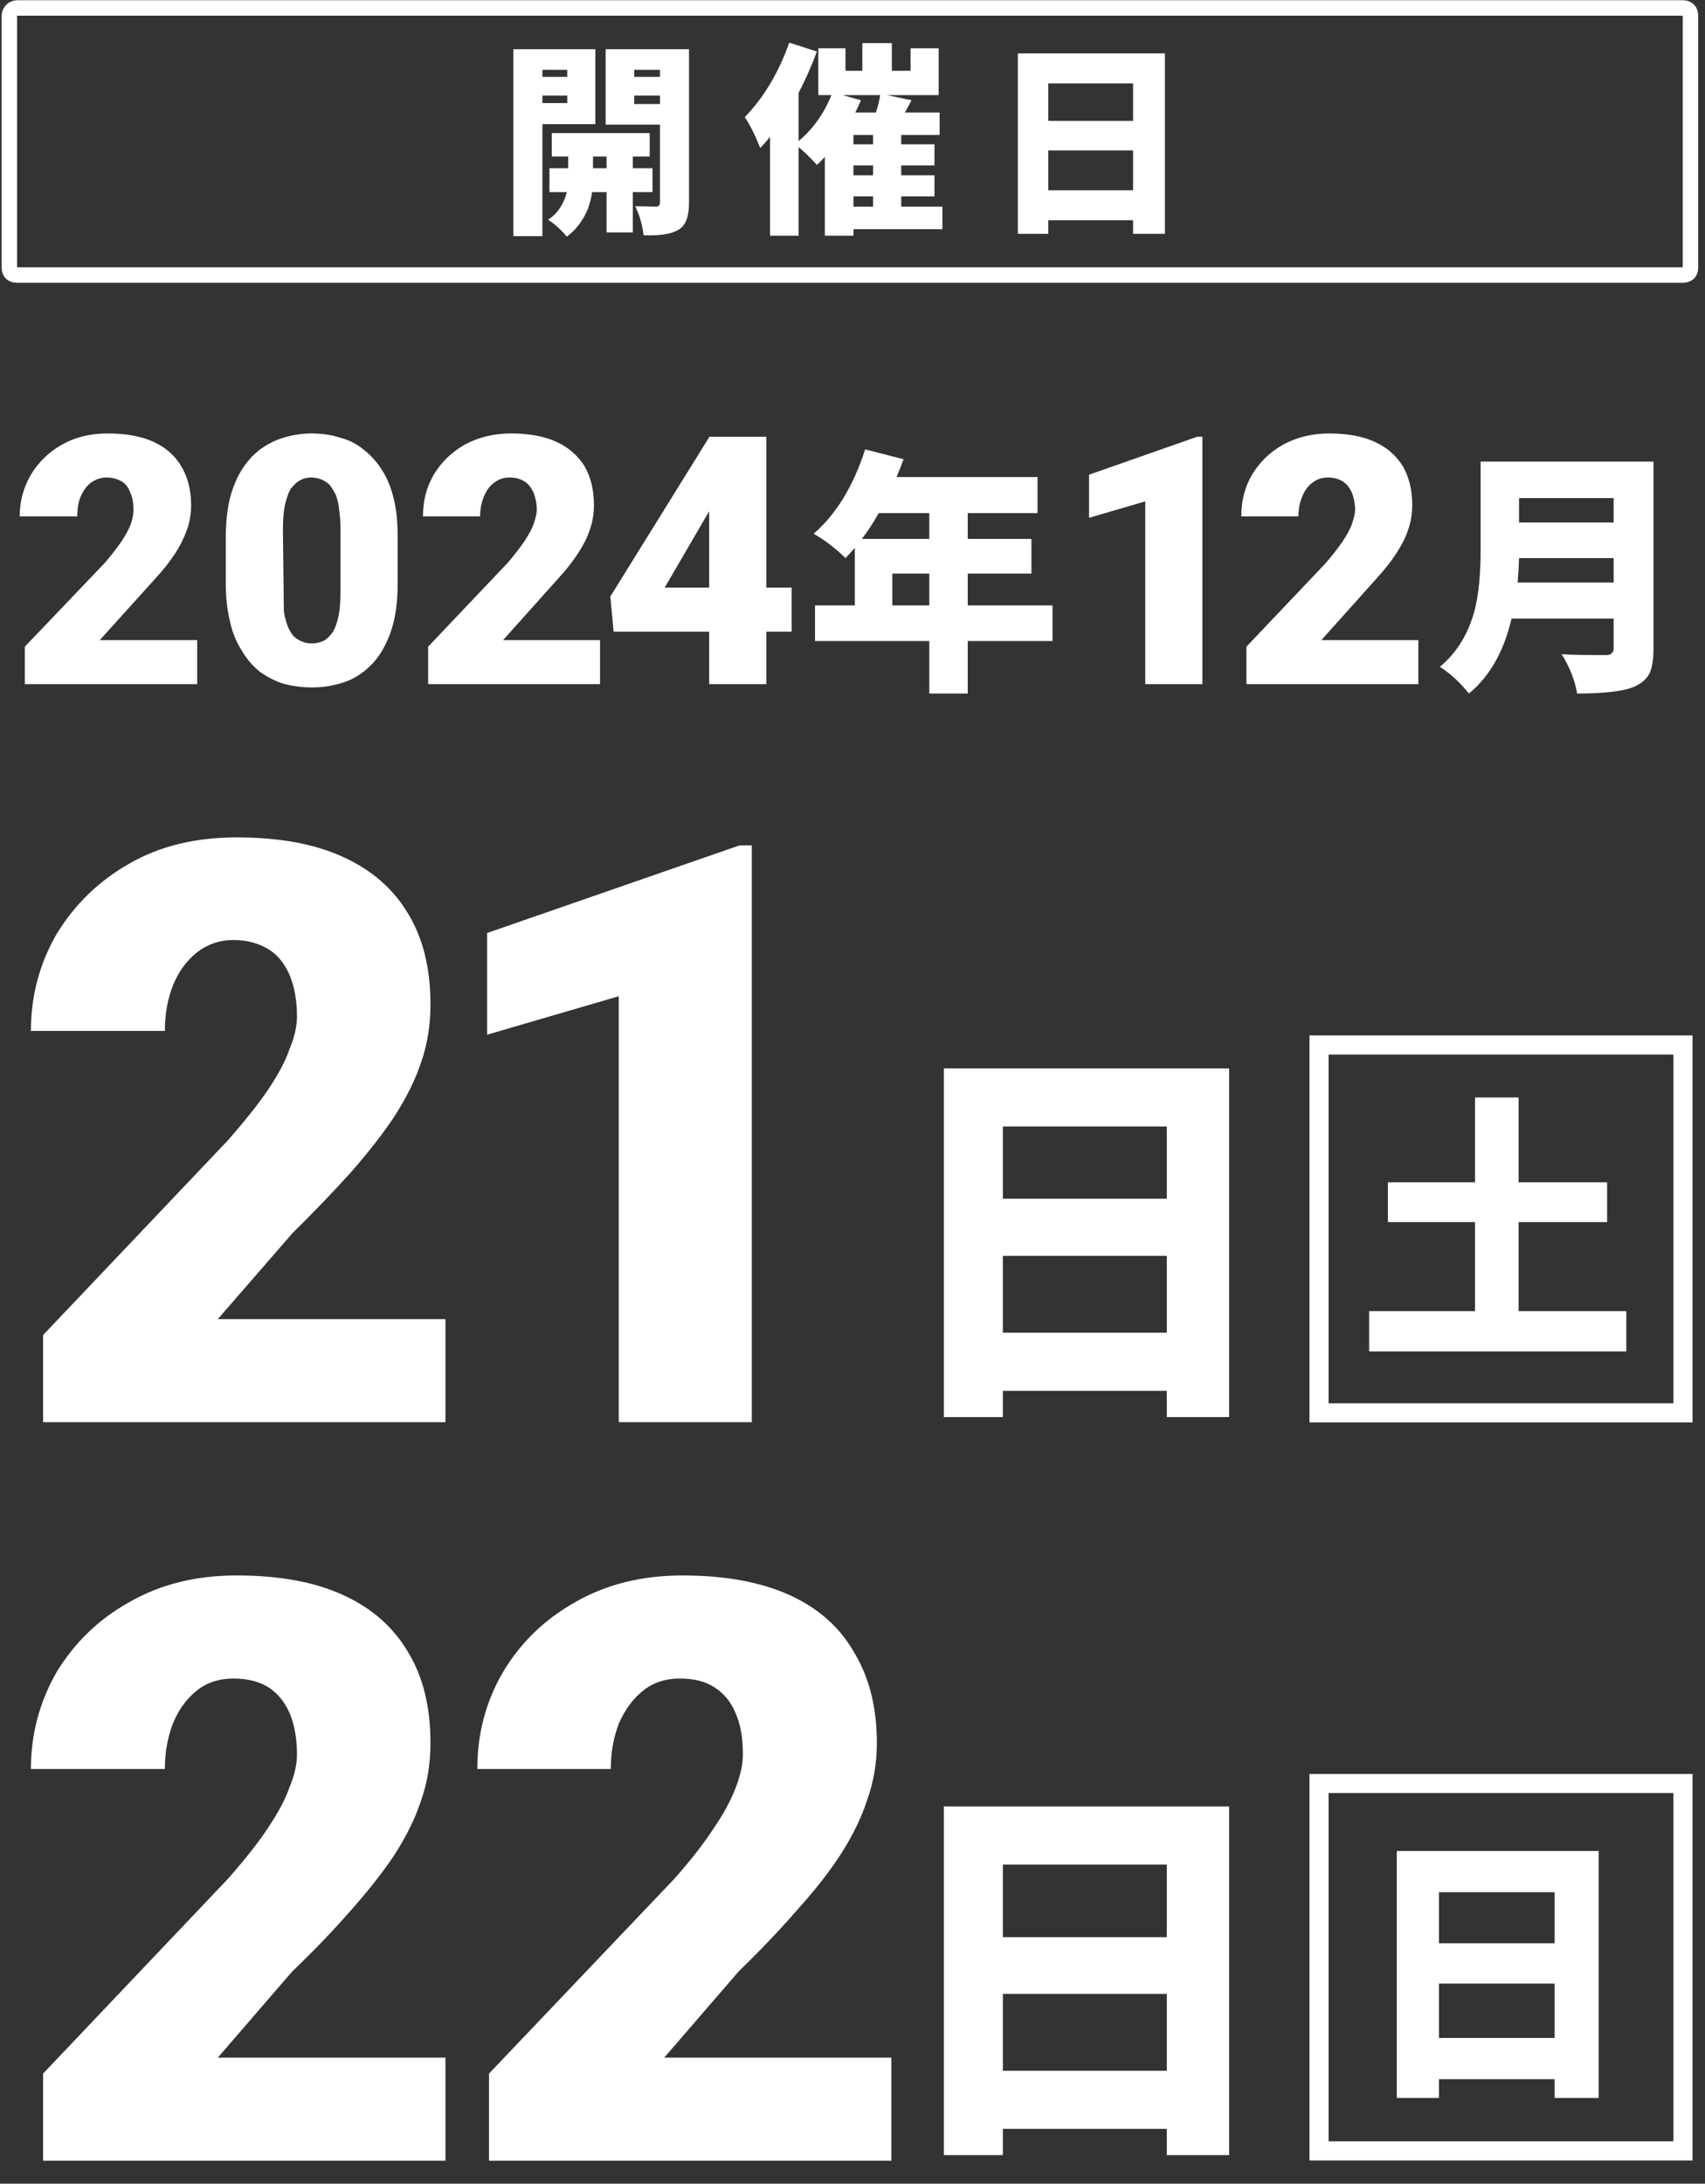 
<svg xmlns="http://www.w3.org/2000/svg" version="1.1" xmlns:xlink="http://www.w3.org/1999/xlink" preserveAspectRatio="none" x="0px" y="0px" width="182px" height="233px" viewBox="0 0 182 233">
<rect x="0" y="0" width="182" height="233" fill="#333333" stroke="none"/>
<defs>
<g id="Layer0_1_FILL">
<path fill="#FFFFFF" stroke="none" d="
M 63.55 13.25
L 63.55 5.25 54.8 5.25 54.8 25.2 57.9 25.2 57.9 13.25 63.55 13.25
M 60.55 7.45
L 60.55 8.2 57.9 8.2 57.9 7.45 60.55 7.45
M 57.9 11
L 57.9 10.2 60.55 10.2 60.55 11 57.9 11
M 70 22.05
L 67.8 22
Q 68.5 23.4 68.7 25.1 71.35 25.2 72.45 24.5 73.55 23.85 73.55 21.65
L 73.55 5.25 64.65 5.25 64.65 13.3 70.45 13.3 70.45 21.6
Q 70.45 22.05 70 22.05
M 70.45 7.45
L 70.45 8.2 67.7 8.2 67.7 7.45 70.45 7.45
M 67.7 11.1
L 67.7 10.2 70.45 10.2 70.45 11.1 67.7 11.1
M 67.55 16.7
L 69.35 16.7 69.35 14.2 58.9 14.2 58.9 16.7 60.65 16.7 60.65 17.95 58.65 17.95 58.65 20.5 60.5 20.5
Q 60.4 20.955 60.2 21.4 59.6 22.75 58.5 23.45 59.55 24.1 60.5 25.25 61.95 24.2 62.75 22.3 63.087 21.381 63.2 20.5
L 64.75 20.5 64.75 24.8 67.55 24.8 67.55 20.5 69.65 20.5 69.65 17.95 67.55 17.95 67.55 16.7
M 63.3 16.7
L 64.75 16.7 64.75 17.95 63.3 17.95 63.3 16.7
M 100.2 5.15
L 97.2 5.15 97.2 7.55 95.2 7.55 95.2 4.6 92.05 4.6 92.05 7.55 90.25 7.55 90.25 5.15 87.35 5.15 87.35 10.15 88.75 10.15
Q 87.538 13.136 85.25 15.05
L 85.25 9.9
Q 86.302 7.9 87.2 5.5
L 84.25 4.55
Q 82.55 9.35 79.5 12.5 80.35 13.75 81.15 15.8 81.688 15.24 82.2 14.6
L 82.2 25.15 85.25 25.15 85.25 15.7
Q 86.208 16.484 87.2 17.6 87.639 17.198 88.05 16.75
L 88.05 25.15 91.1 25.15 91.1 24.45 100.6 24.45 100.6 22.05 96.2 22.05 96.2 20.95 99.75 20.95 99.75 18.7 96.2 18.7 96.2 17.65 99.75 17.65 99.75 15.4 96.2 15.4 96.2 14.4 100.3 14.4 100.3 12 96.6 12
Q 96.929 11.41 97.3 10.7
L 94.7 10.15 100.2 10.15 100.2 5.15
M 91.3 12
Q 91.621 11.369 91.9 10.7
L 89.95 10.15 93.95 10.15
Q 93.84 10.976 93.5 12
L 91.3 12
M 91.1 15.4
L 91.1 14.4 93.2 14.4 93.2 15.4 91.1 15.4
M 91.1 22.05
L 91.1 20.95 93.2 20.95 93.2 22.05 91.1 22.05
M 91.1 18.7
L 91.1 17.65 93.2 17.65 93.2 18.7 91.1 18.7
M 124.35 24.95
L 124.35 5.7 108.65 5.7 108.65 24.95 111.9 24.95 111.9 23.5 120.95 23.5 120.95 24.95 124.35 24.95
M 111.9 8.9
L 120.95 8.9 120.95 12.9 111.9 12.9 111.9 8.9
M 120.95 16.05
L 120.95 20.3 111.9 20.3 111.9 16.05 120.95 16.05 Z"/>
</g>

<g id="Layer0_2_FILL">
<path fill="#FFFFFF" stroke="none" d="
M 16.4 47.15
Q 14.45 46.25 11.5 46.25 8.7 46.25 6.6 47.45 4.5 48.65 3.3 50.65 2.1 52.7 2.1 55.1
L 8.25 55.1
Q 8.25 53.85 8.6 53 9.05 52 9.7 51.5 10.5 50.95 11.35 50.95 12.25 50.95 12.95 51.35 13.6 51.7 13.9 52.55 14.25 53.25 14.25 54.45 14.25 55.05 13.95 55.95 13.7 56.65 12.95 57.8 12.1 59 11.15 60.1
L 2.65 69 2.65 73 21.05 73 21.05 68.3 10.65 68.3 16.7 61.6
Q 17.8 60.4 18.7 59.05 19.45 57.9 19.95 56.55 20.4 55.3 20.4 53.9 20.4 51.5 19.35 49.75 18.35 48.05 16.4 47.15
M 59.4 47.15
Q 57.45 46.25 54.55 46.25 51.8 46.25 49.6 47.45 47.5 48.65 46.3 50.65 45.15 52.6 45.15 55.1
L 51.25 55.1
Q 51.25 53.95 51.65 53 52.05 52 52.75 51.5 53.45 50.95 54.4 50.95 55.3 50.95 55.95 51.35 56.55 51.7 56.95 52.55 57.3 53.45 57.3 54.45 57.3 54.9 56.95 55.95 56.7 56.65 55.95 57.8 55.1 59 54.15 60.1
L 45.7 69 45.7 73 64.05 73 64.05 68.3 53.7 68.3 59.7 61.6
Q 60.8 60.4 61.7 59.05 62.6 57.65 62.95 56.55 63.4 55.3 63.4 53.9 63.4 51.5 62.4 49.75 61.3 48 59.4 47.15
M 84.5 62.7
L 81.8 62.7 81.8 46.6 75.7 46.6 75.7 46.65 65.15 63.65 65.5 67.4 75.7 67.4 75.7 73 81.8 73 81.8 67.4 84.5 67.4 84.5 62.7
M 75.7 62.7
L 70.95 62.7 75.7 54.55 75.7 62.7
M 38.85 48
Q 37.7 47.05 36.3 46.7 34.9 46.25 33.25 46.25 31.35 46.25 29.55 46.95 27.75 47.7 26.65 49 25.4 50.4 24.75 52.45 24.1 54.45 24.1 57.4
L 24.1 62.2
Q 24.1 64.5 24.55 66.3 24.9 68 25.8 69.4 26.55 70.7 27.7 71.65 28.95 72.55 30.25 72.95 31.75 73.35 33.3 73.35 35.2 73.35 37 72.7 38.65 72.05 39.9 70.65 41.1 69.3 41.8 67.15 42.45 65.15 42.45 62.2
L 42.45 57.4
Q 42.45 54.9 42.05 53.3 41.6 51.4 40.8 50.2 40.05 48.95 38.85 48
M 30.4 53.95
Q 30.65 52.85 31 52.2 31.55 51.5 31.95 51.3 32.5 50.95 33.25 50.95 33.7 50.95 34.3 51.15 34.85 51.4 35.2 51.75 35.5 52.15 35.85 52.8 36.15 53.65 36.2 54.4 36.35 55.4 36.35 56.6
L 36.35 62.95
Q 36.35 64.65 36.15 65.65 35.95 66.7 35.55 67.4 35.1 68.05 34.6 68.35 34 68.65 33.3 68.65 32.65 68.65 32.25 68.45 31.9 68.35 31.35 67.9 31 67.5 30.7 66.8 30.4 65.95 30.3 65.2
L 30.2 56.6
Q 30.2 54.95 30.4 53.95 Z"/>
</g>

<g id="Layer0_3_FILL">
<path fill="#FFFFFF" stroke="none" d="
M 96.45 49
L 92.35 47.95
Q 90.45 53.85 86.85 56.95 88.75 58.05 90.25 59.55 90.764 59.022 91.25 58.45
L 91.25 64.6 87 64.6 87 68.4 99.2 68.4 99.2 74 103.3 74 103.3 68.4 112.35 68.4 112.35 64.6 103.3 64.6 103.3 61.2 110.1 61.2 110.1 57.5 103.3 57.5 103.3 54.75 110.75 54.75 110.75 50.9 95.7 50.9
Q 96.096 49.98 96.45 49
M 92 57.5
Q 92.971 56.231 93.8 54.75
L 99.2 54.75 99.2 57.5 92 57.5
M 95.25 61.2
L 99.2 61.2 99.2 64.6 95.25 64.6 95.25 61.2 Z"/>
</g>

<g id="Layer0_4_FILL">
<path fill="#FFFFFF" stroke="none" d="
M 146.75 47.15
Q 144.8 46.25 141.9 46.25 139.15 46.25 136.95 47.45 134.85 48.65 133.65 50.65 132.5 52.6 132.5 55.1
L 138.6 55.1
Q 138.6 53.95 139 53 139.4 52 140.1 51.5 140.8 50.95 141.75 50.95 142.65 50.95 143.3 51.35 143.9 51.7 144.3 52.55 144.65 53.45 144.65 54.45 144.65 54.9 144.3 55.95 144.05 56.65 143.3 57.8 142.45 59 141.5 60.1
L 133.05 69 133.05 73 151.4 73 151.4 68.3 141.05 68.3 147.05 61.6
Q 148.15 60.4 149.05 59.05 149.95 57.65 150.3 56.55 150.75 55.3 150.75 53.9 150.75 51.5 149.75 49.75 148.65 48 146.75 47.15
M 128.35 46.6
L 127.8 46.6 116.25 50.65 116.25 55.25 122.25 53.5 122.25 73 128.35 73 128.35 46.6 Z"/>
</g>

<g id="Layer0_5_FILL">
<path fill="#FFFFFF" stroke="none" d="
M 171.4 69.9
Q 167.85 69.9 166.7 69.8 168 71.9 168.35 74 172.95 74 174.6 73.2 175.65 72.7 176.1 71.8 176.5 70.9 176.5 69.2
L 176.5 49.25 158.05 49.25 158.05 58.65
Q 158.05 62.65 157.4 65.15 156.4 68.9 153.7 71.15 155.35 72.2 156.8 74 160.125 71.265 161.35 66
L 172.25 66 172.25 69.15
Q 172.25 69.9 171.4 69.9
M 172.25 53.15
L 172.25 55.75 162.15 55.75 162.15 53.15 172.25 53.15
M 162.15 59.55
L 172.25 59.55 172.25 62.15 162 62.15
Q 162.113 60.903 162.15 59.55 Z"/>
</g>

<g id="Layer0_6_FILL">
<path fill="#FFFFFF" stroke="none" d="
M 80.25 90.2
L 78.95 90.2 52 99.55 52 110.4 66.05 106.3 66.05 151.75 80.25 151.75 80.25 90.2
M 36.65 91.45
Q 32.1 89.35 25.25 89.35 18.65 89.35 13.8 92.15 8.95 94.9 6.05 99.65 3.3 104.4 3.3 110
L 17.6 110
Q 17.6 107.25 18.5 105.05 19.4 102.9 21.05 101.6 22.75 100.3 24.9 100.3 27 100.3 28.6 101.25 30.05 102.1 30.9 104 31.7 105.9 31.7 108.45 31.7 110.05 30.9 111.95 30.3 113.75 28.6 116.3 27.1 118.5 24.35 121.65
L 4.6 142.45 4.6 151.75 47.55 151.75 47.55 140.75 23.25 140.75 31.2 131.6
Q 34.5 128.35 37.4 125.15 40.25 121.9 42.05 119.2 44.05 116.1 44.95 113.35 45.95 110.5 45.95 107.15 45.95 101.45 43.6 97.55 41.25 93.55 36.65 91.45 Z"/>
</g>

<g id="Layer0_7_FILL">
<path fill="#FFFFFF" stroke="none" d="
M 100.75 151.2
L 107.05 151.2 107.05 148.4 124.55 148.4 124.55 151.2 131.2 151.2 131.2 114 100.75 114 100.75 151.2
M 124.55 134
L 124.55 142.2 107.05 142.2 107.05 134 124.55 134
M 124.55 120.2
L 124.55 127.9 107.05 127.9 107.05 120.2 124.55 120.2 Z"/>
</g>

<g id="Layer0_9_FILL">
<path fill="#FFFFFF" stroke="none" d="
M 173.6 139.9
L 162.1 139.9 162.1 130.4 171.55 130.4 171.55 126.15 162.1 126.15 162.1 117.1 157.45 117.1 157.45 126.15 148.15 126.15 148.15 130.4 157.45 130.4 157.45 139.9 146.15 139.9 146.15 144.2 173.6 144.2 173.6 139.9 Z"/>
</g>

<g id="Layer0_10_FILL">
<path fill="#FFFFFF" stroke="none" d="
M 72.85 168.1
Q 66.35 168.1 61.4 170.95 56.5 173.7 53.7 178.4 50.95 183.1 50.95 188.75
L 65.2 188.75
Q 65.2 186.05 66.1 183.8 67.1 181.6 68.7 180.35 70.3 179.1 72.55 179.1 74.8 179.1 76.2 180 77.75 180.95 78.5 182.75 79.3 184.5 79.3 187.2 79.3 188.75 78.55 190.7 77.75 192.8 76.2 195.05 74.65 197.45 72 200.45
L 52.2 221.25 52.2 230.55 95.15 230.55 95.15 219.55 70.9 219.55 78.85 210.35
Q 82.3 207 85 203.9 87.85 200.75 89.65 198 91.65 194.9 92.55 192.1 93.6 189.2 93.6 185.95 93.6 180.35 91.2 176.35 88.9 172.3 84.3 170.2 79.65 168.1 72.85 168.1
M 36.65 170.2
Q 32.1 168.1 25.25 168.1 18.75 168.1 13.8 170.95 8.95 173.65 6.05 178.4 3.3 183.2 3.3 188.75
L 17.6 188.75
Q 17.6 186.05 18.5 183.8 19.4 181.65 21.05 180.35 22.65 179.1 24.9 179.1 27.1 179.1 28.6 180 30.1 180.95 30.9 182.75 31.7 184.65 31.7 187.2 31.7 188.8 30.9 190.7 30.3 192.5 28.6 195.05 27.2 197.2 24.35 200.45
L 4.6 221.25 4.6 230.55 47.55 230.55 47.55 219.55 23.25 219.55 31.2 210.35
Q 34.55 207.15 37.4 203.9 40.2 200.75 42.05 198 44.05 194.9 44.95 192.1 45.95 189.3 45.95 185.95 45.95 180.25 43.6 176.35 41.25 172.3 36.65 170.2 Z"/>
</g>

<g id="Layer0_11_FILL">
<path fill="#FFFFFF" stroke="none" d="
M 131.2 192.75
L 100.75 192.75 100.75 229.95 107.05 229.95 107.05 227.15 124.55 227.15 124.55 229.95 131.2 229.95 131.2 192.75
M 124.55 198.95
L 124.55 206.7 107.05 206.7 107.05 198.95 124.55 198.95
M 124.55 212.75
L 124.55 220.95 107.05 220.95 107.05 212.75 124.55 212.75 Z"/>
</g>

<g id="Layer0_13_FILL">
<path fill="#FFFFFF" stroke="none" d="
M 149.1 223.85
L 153.6 223.85 153.6 221.85 165.95 221.85 165.95 223.85 170.65 223.85 170.65 197.5 149.1 197.5 149.1 223.85
M 153.6 207.35
L 153.6 201.9 165.95 201.9 165.95 207.35 153.6 207.35
M 153.6 217.45
L 153.6 211.65 165.95 211.65 165.95 217.45 153.6 217.45 Z"/>
</g>

<path id="Layer0_0_1_STROKES" stroke="#FFFFFF" stroke-width="1.65" stroke-linejoin="miter" stroke-linecap="butt" stroke-miterlimit="4" fill="none" d="
M 1.85 0.85
L 179.6 0.85
Q 180.45 0.85 180.45 1.7
L 180.45 28.55
Q 180.45 29.35 179.6 29.35
L 1.85 29.35
Q 1 29.35 1 28.55
L 1 1.7
Q 1 1.35 1.25 1.1 1.5 0.85 1.85 0.85 Z"/>

<path id="Layer0_8_1_STROKES" stroke="#FFFFFF" stroke-width="2.04" stroke-linejoin="miter" stroke-linecap="butt" stroke-miterlimit="4" fill="none" d="
M 140.8 111.5
L 179.65 111.5 179.65 150.75 140.8 150.75 140.8 111.5 Z"/>

<path id="Layer0_12_1_STROKES" stroke="#FFFFFF" stroke-width="2.04" stroke-linejoin="miter" stroke-linecap="butt" stroke-miterlimit="4" fill="none" d="
M 140.8 190.3
L 179.65 190.3 179.65 229.5 140.8 229.5 140.8 190.3 Z"/>
</defs>

<g transform="matrix( 1, 0, 0, 1, 0,0) ">
<use xlink:href="#Layer0_0_1_STROKES"/>
</g>

<g transform="matrix( 1, 0, 0, 1, 0,0) ">
<use xlink:href="#Layer0_1_FILL"/>
</g>

<g transform="matrix( 1, 0, 0, 1, 0,0) ">
<use xlink:href="#Layer0_2_FILL"/>
</g>

<g transform="matrix( 1, 0, 0, 1, 0,0) ">
<use xlink:href="#Layer0_3_FILL"/>
</g>

<g transform="matrix( 1, 0, 0, 1, 0,0) ">
<use xlink:href="#Layer0_4_FILL"/>
</g>

<g transform="matrix( 1, 0, 0, 1, 0,0) ">
<use xlink:href="#Layer0_5_FILL"/>
</g>

<g transform="matrix( 1, 0, 0, 1, 0,0) ">
<use xlink:href="#Layer0_6_FILL"/>
</g>

<g transform="matrix( 1, 0, 0, 1, 0,0) ">
<use xlink:href="#Layer0_7_FILL"/>
</g>

<g transform="matrix( 1, 0, 0, 1, 0,0) ">
<use xlink:href="#Layer0_8_1_STROKES"/>
</g>

<g transform="matrix( 1, 0, 0, 1, 0,0) ">
<use xlink:href="#Layer0_9_FILL"/>
</g>

<g transform="matrix( 1, 0, 0, 1, 0,0) ">
<use xlink:href="#Layer0_10_FILL"/>
</g>

<g transform="matrix( 1, 0, 0, 1, 0,0) ">
<use xlink:href="#Layer0_11_FILL"/>
</g>

<g transform="matrix( 1, 0, 0, 1, 0,0) ">
<use xlink:href="#Layer0_12_1_STROKES"/>
</g>

<g transform="matrix( 1, 0, 0, 1, 0,0) ">
<use xlink:href="#Layer0_13_FILL"/>
</g>
</svg>

